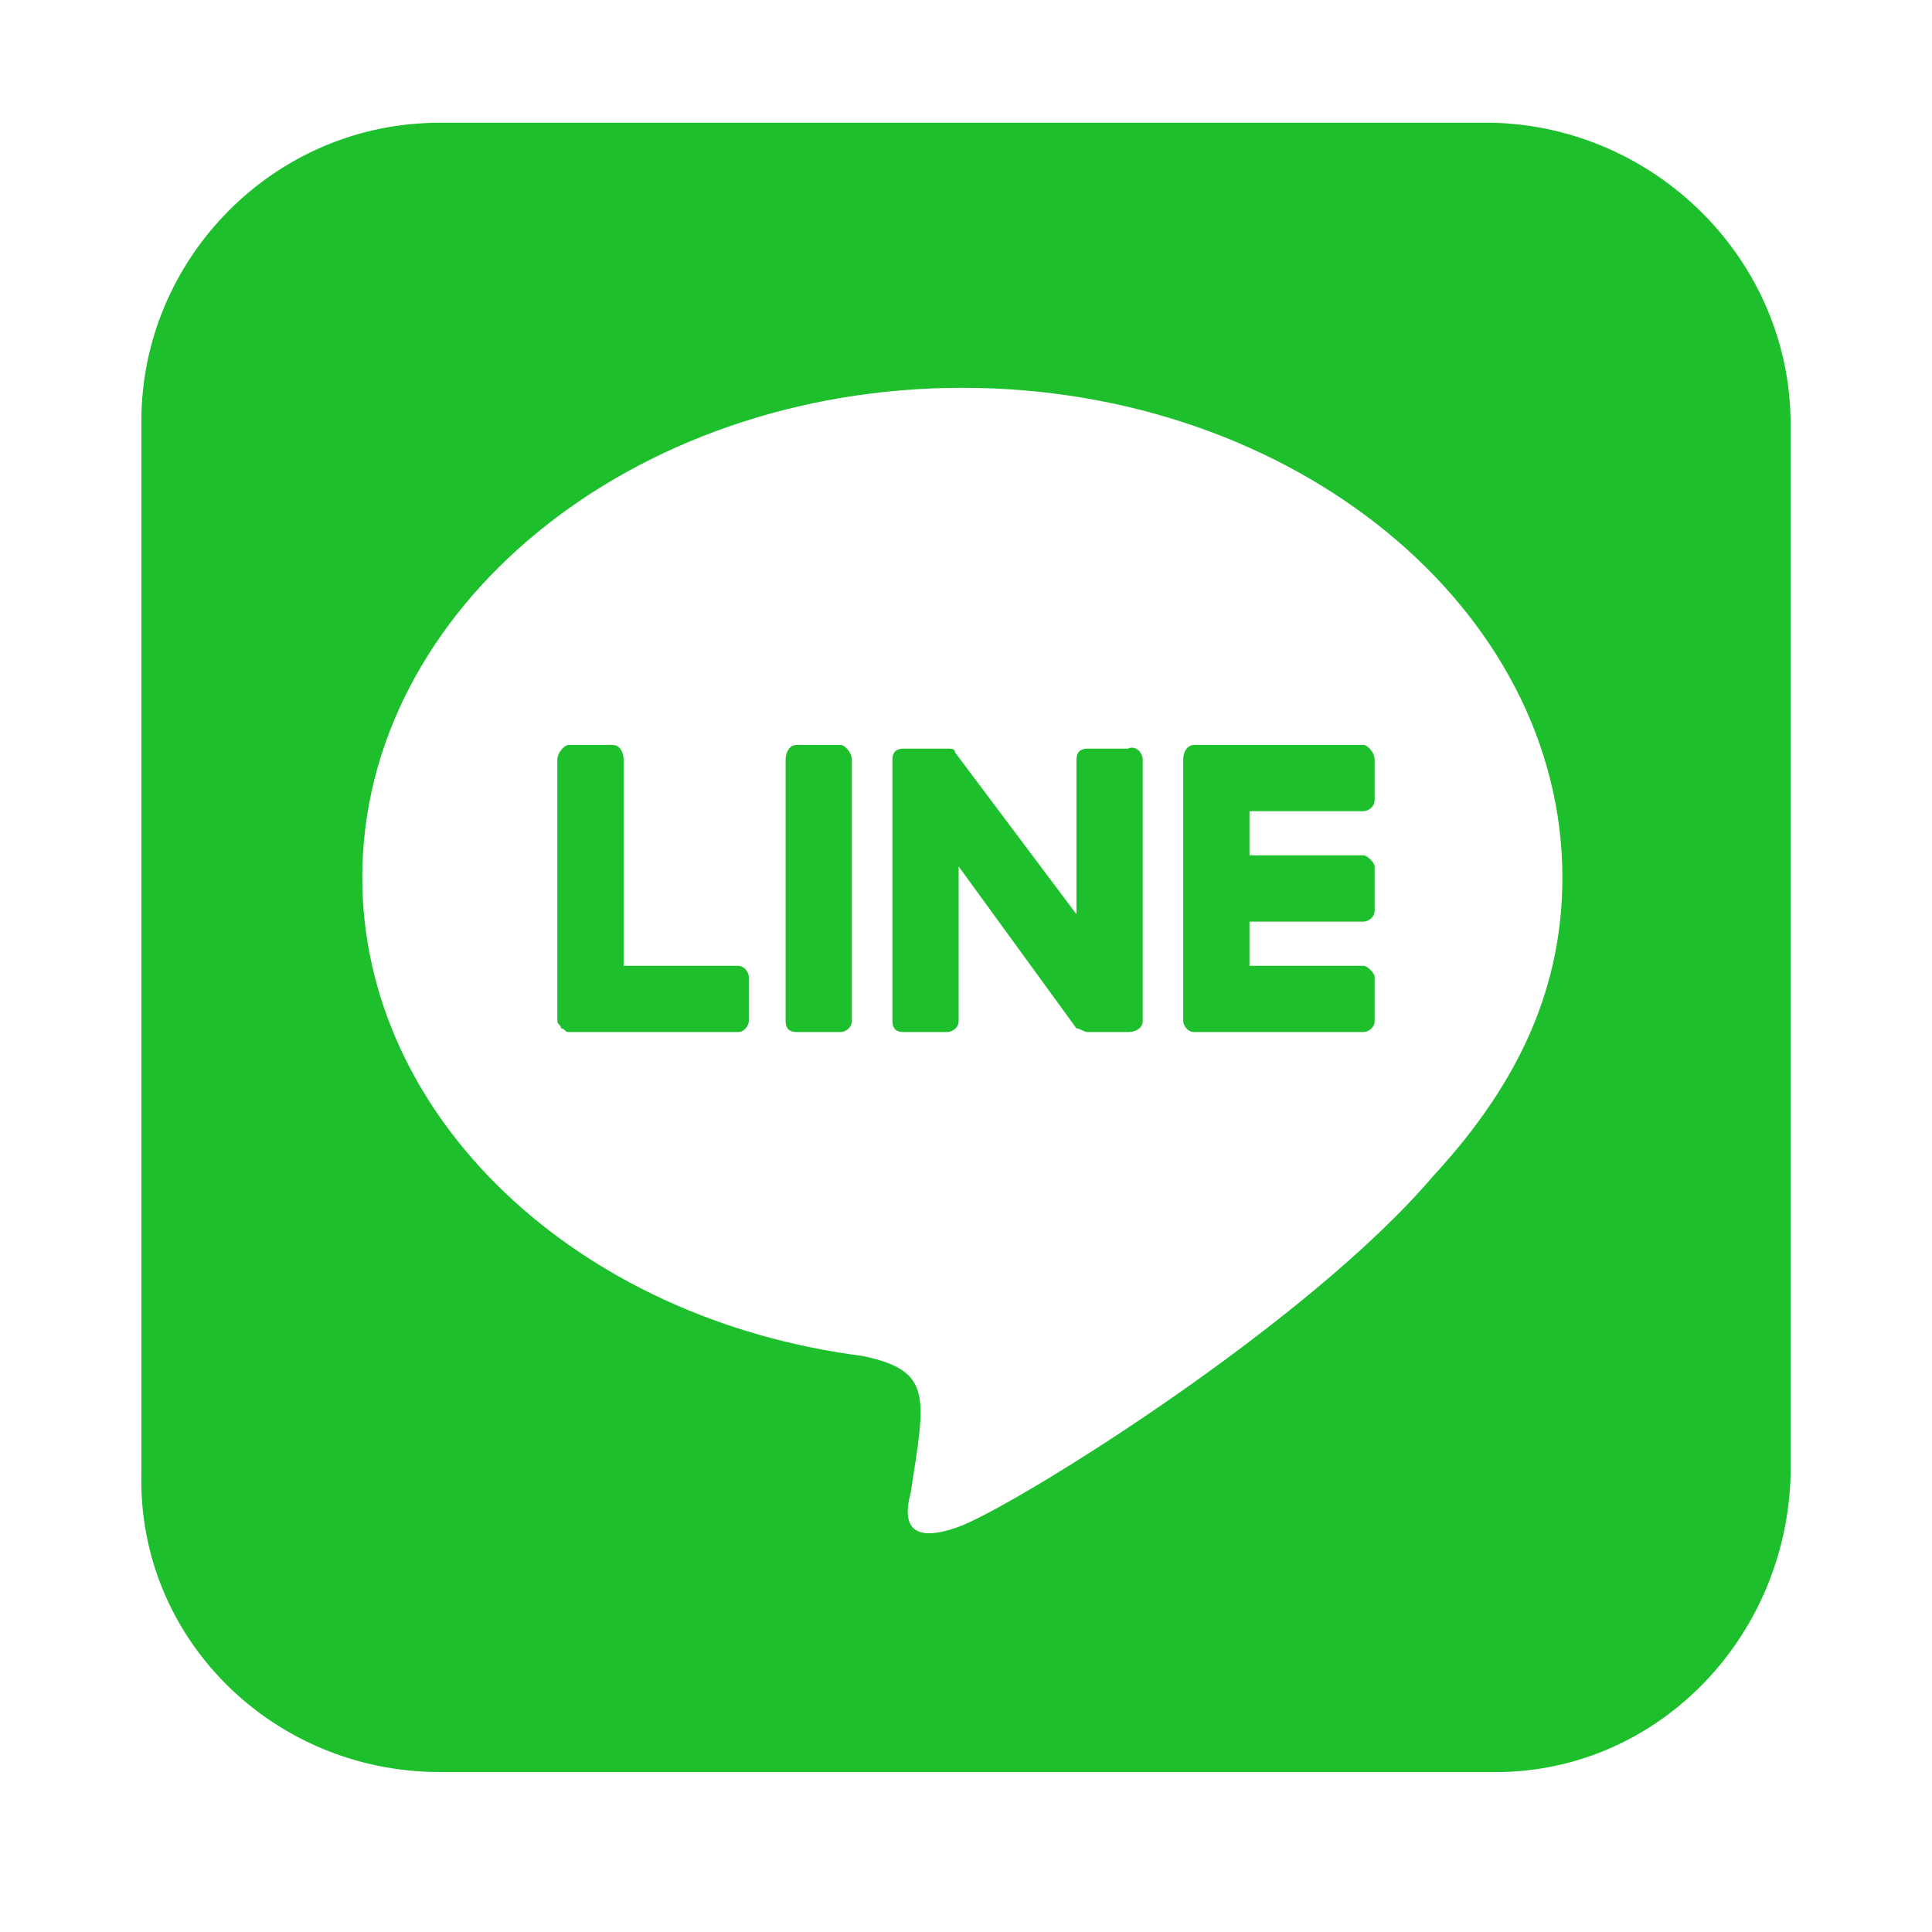 <svg width="41" height="41" viewBox="0 0 41 41" fill="none" xmlns="http://www.w3.org/2000/svg">
<path d="M24.25 16.121V21.668C24.25 21.824 24.094 21.902 23.938 21.902H23.078C23 21.902 22.922 21.824 22.844 21.824L20.344 18.387V21.668C20.344 21.824 20.188 21.902 20.109 21.902H19.172C19.016 21.902 18.938 21.824 18.938 21.668V16.121C18.938 15.965 19.016 15.887 19.172 15.887H20.109C20.188 15.887 20.266 15.887 20.266 15.965L22.844 19.402V16.121C22.844 15.965 22.922 15.887 23.078 15.887H23.938C24.094 15.809 24.25 15.965 24.25 16.121ZM17.844 15.809H16.906C16.75 15.809 16.672 15.965 16.672 16.121V21.668C16.672 21.824 16.75 21.902 16.906 21.902H17.844C17.922 21.902 18.078 21.824 18.078 21.668V16.121C18.078 15.965 17.922 15.809 17.844 15.809ZM15.656 20.496H13.234V16.121C13.234 15.965 13.156 15.809 13 15.809H12.062C11.984 15.809 11.828 15.965 11.828 16.121V21.668C11.828 21.746 11.906 21.746 11.906 21.824C11.984 21.824 11.984 21.902 12.062 21.902H15.656C15.812 21.902 15.891 21.746 15.891 21.668V20.73C15.891 20.652 15.812 20.496 15.656 20.496ZM28.938 15.809H25.344C25.188 15.809 25.109 15.965 25.109 16.121V21.668C25.109 21.746 25.188 21.902 25.344 21.902H28.938C29.016 21.902 29.172 21.824 29.172 21.668V20.73C29.172 20.652 29.016 20.496 28.938 20.496H26.516V19.559H28.938C29.016 19.559 29.172 19.48 29.172 19.324V18.387C29.172 18.309 29.016 18.152 28.938 18.152H26.516V17.215H28.938C29.016 17.215 29.172 17.137 29.172 16.98V16.121C29.172 15.965 29.016 15.809 28.938 15.809ZM38 9.012V31.277C37.922 34.793 35.109 37.684 31.594 37.605H9.328C5.812 37.605 2.922 34.793 3 31.277V8.934C3 5.496 5.812 2.605 9.328 2.605H31.672C35.109 2.684 38 5.496 38 9.012ZM33.156 18.621C33.156 12.918 27.453 8.23 20.422 8.23C13.391 8.23 7.688 12.918 7.688 18.621C7.688 23.699 12.219 27.996 18.312 28.777C19.797 29.09 19.641 29.637 19.328 31.668C19.25 31.98 19.016 32.918 20.422 32.371C21.75 31.824 27.766 28.074 30.422 24.949C32.297 22.918 33.156 20.887 33.156 18.621Z" fill="#1EBF2D"/>
</svg>
